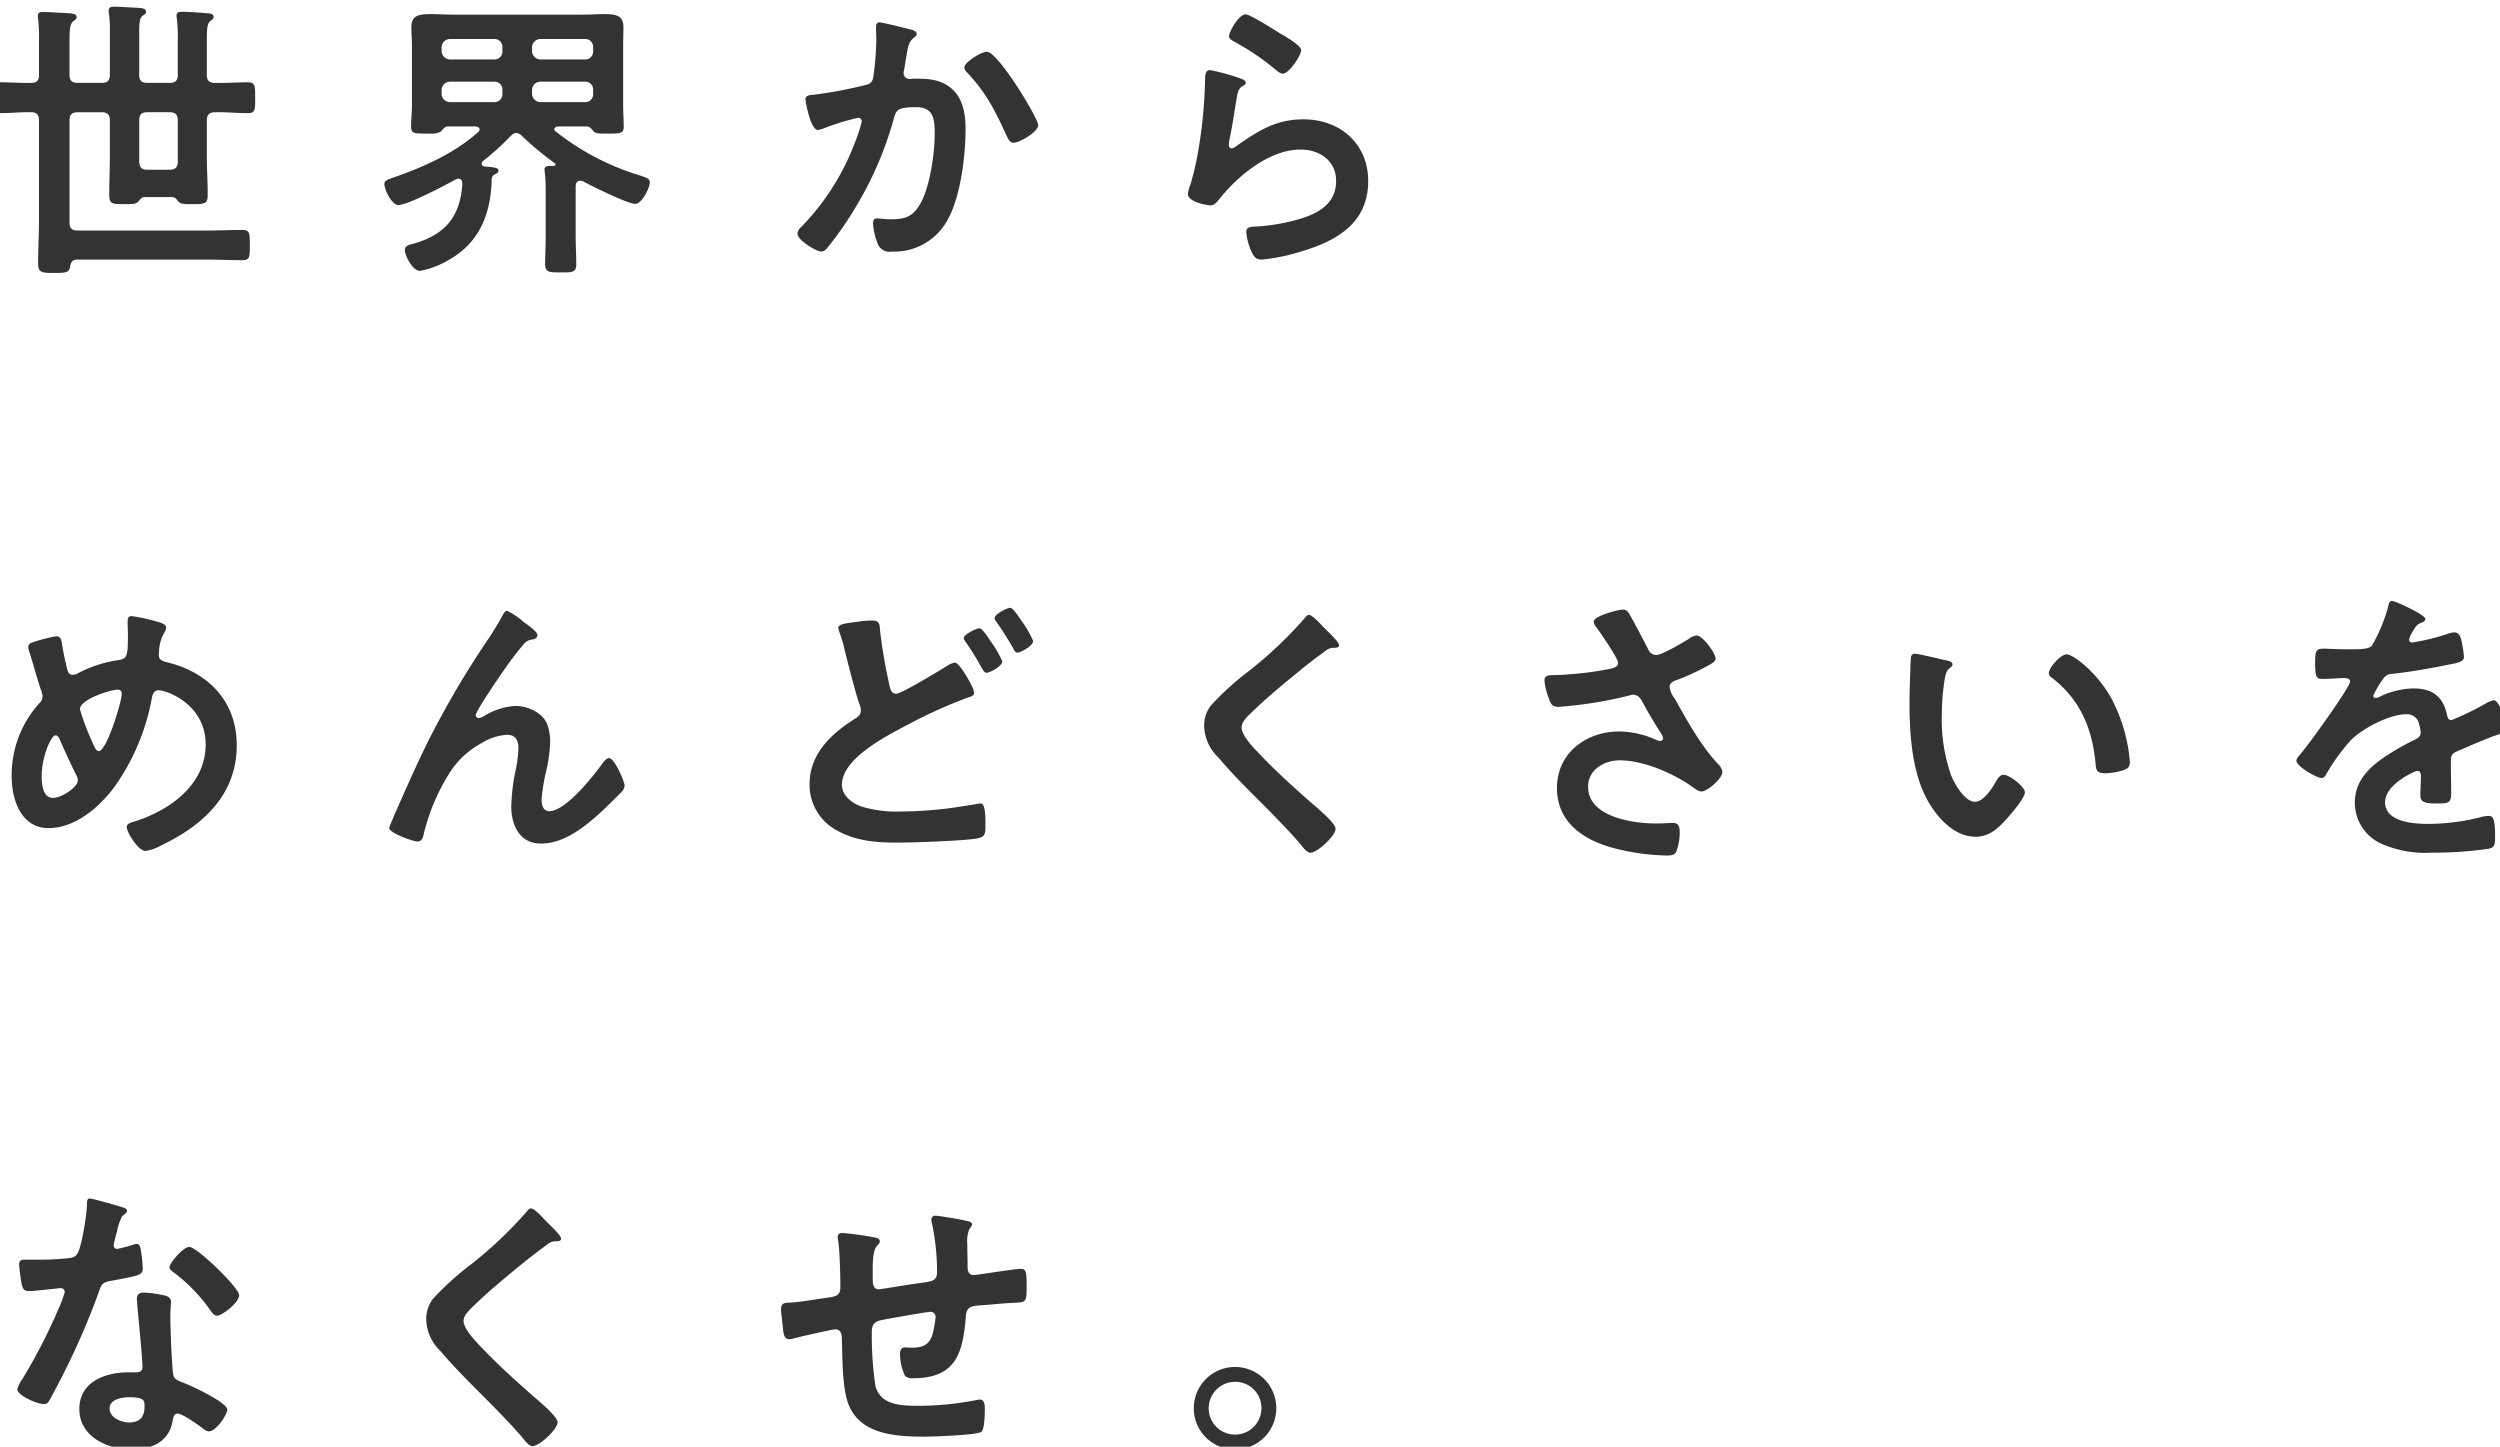 <svg xmlns="http://www.w3.org/2000/svg" xmlns:xlink="http://www.w3.org/1999/xlink" width="375" height="217" viewBox="0 0 375 217"><defs><clipPath id="a"><rect width="375" height="217" transform="translate(0 1214)" fill="#fff"/></clipPath></defs><g transform="translate(0 -1214)" clip-path="url(#a)"><g transform="translate(-1.002 1215)"><path d="M17271.068,12103.233a6.187,6.187,0,1,1,6.188,6.187A6.173,6.173,0,0,1,17271.068,12103.233Zm2.229,0a3.958,3.958,0,1,0,7.916,0,3.909,3.909,0,0,0-3.957-3.958A3.968,3.968,0,0,0,17273.3,12103.233Zm-169.4.132c0-4.09,3.871-5.515,7.383-5.515h1.156c.535,0,.934-.224.934-.754,0-1.425-.666-7.874-.8-9.609,0-.22-.045-.4-.045-.623,0-.71.4-.978,1.066-.978a18.987,18.987,0,0,1,3.16.442c.49.137.891.4.891.938,0,.083-.092,1.421-.092,2.354,0,1.293.223,7.693.445,8.627.137.671.715.847,1.381,1.114.137.043.313.136.443.18,1.021.4,6.27,2.845,6.27,3.914,0,.711-1.645,3.249-2.754,3.249-.447,0-.846-.4-1.156-.623-.666-.49-2.846-2.047-3.561-2.047-.486,0-.666.622-.709,1.021-.535,3.248-3.158,4.362-6.182,4.362C17108.125,12109.42,17103.9,12107.5,17103.9,12103.365Zm4.537-.088c0,1.381,1.775,2.092,2.934,2.092,1.6,0,2.314-.847,2.314-2.4,0-.891-.045-1.381-2.268-1.381C17110.348,12101.586,17108.436,12101.857,17108.436,12103.277Zm62.037,4.494c-1.687-2-3.557-3.871-5.385-5.739-2.4-2.4-4.844-4.8-7.027-7.382a6.763,6.763,0,0,1-2.129-4.713,5.031,5.031,0,0,1,.977-3.073,42.879,42.879,0,0,1,5.734-5.2,60.87,60.87,0,0,0,8.32-7.874c.18-.224.4-.535.666-.535.58,0,1.873,1.513,2.359,2,.4.4,2.178,2.047,2.178,2.534,0,.447-.617.4-.934.4a2.01,2.01,0,0,0-1.2.535q-1.664,1.2-3.336,2.538c-2.49,2.043-5.023,4.09-7.338,6.317-.846.8-1.824,1.688-1.824,2.534,0,1.113,1.469,2.713,2.223,3.511,2.539,2.714,5.291,5.208,8.053,7.65.76.671,3.828,3.16,3.828,4.051,0,1.069-2.715,3.6-3.783,3.6C17171.361,12108.929,17170.74,12108.131,17170.473,12107.771Zm48.568-5.826c-.715-2.582-.67-6.317-.758-9.075,0-.666-.137-1.469-.979-1.469-.49,0-5.52,1.157-6.316,1.381a3.062,3.062,0,0,1-.666.088c-.672,0-.8-.71-.891-1.779-.043-.224-.043-.491-.092-.759-.043-.486-.18-1.464-.18-1.955,0-.978.627-.978,1.381-.978,1.2-.049,4.314-.579,5.65-.759,1.066-.175,1.867-.224,1.867-1.556,0-1.645-.088-5.248-.311-6.848a3.2,3.2,0,0,1-.088-.623c0-.491.268-.671.711-.671a48.126,48.126,0,0,1,5.023.715c.271.088.584.219.584.53,0,.268-.268.535-.447.715-.58.666-.623,2.311-.623,3.6v1.2c0,.662,0,1.688.889,1.688.4,0,4.762-.754,5.564-.842,2.441-.359,3.2-.267,3.2-1.828a35.377,35.377,0,0,0-.758-7.207,2.647,2.647,0,0,1-.088-.574.55.55,0,0,1,.627-.578c.574,0,3.867.578,4.582.754.311.088.885.136.885.534,0,.268-.264.535-.4.715a4.671,4.671,0,0,0-.312,2.223c0,1.153.045,2.267.045,3.424,0,.579.135,1.245.891,1.245.354,0,2.98-.4,3.559-.491.715-.088,2.977-.442,3.561-.442.842,0,.842.671.842,3.024,0,2.092-.176,2-2.314,2.092-.8.044-1.863.136-3.338.263-2.484.228-3.336,0-3.467,1.784-.443,5.559-1.512,9.25-7.961,9.25a1.513,1.513,0,0,1-1.158-.355,7.872,7.872,0,0,1-.754-3.38c0-.442.219-.89.711-.89.355,0,.754.044,1.113.044,1.512,0,2.533-.4,3.025-1.911a15.453,15.453,0,0,0,.49-2.714.753.753,0,0,0-.758-.759c-.535,0-6.273,1.026-7.164,1.2-1.156.224-1.648.579-1.648,1.824a52.472,52.472,0,0,0,.539,8.1c.8,2.845,3.6,2.977,6.717,2.977a46.437,46.437,0,0,0,8.584-.89,1.234,1.234,0,0,1,.4-.044c.627,0,.711.8.711,1.293,0,.706,0,3.108-.531,3.556-.666.486-7.295.71-8.451.71C17226.244,12107.5,17220.51,12107.192,17219.041,12101.945Zm-124.441-1.557a4.951,4.951,0,0,1,.8-1.6,82.863,82.863,0,0,0,5.295-10.275,17.274,17.274,0,0,0,1.021-2.718.6.6,0,0,0-.623-.574c-.354,0-3.777.442-4.8.442-.76,0-.939-.4-1.113-1.42-.094-.54-.312-2.14-.312-2.582,0-.579.313-.711.8-.711h2.043a39.029,39.029,0,0,0,4.58-.228c.584-.088.979-.132,1.338-.71.666-1.109,1.42-6.046,1.42-7.471,0-.312,0-.758.4-.758.486,0,4.182,1.069,4.893,1.293.219.088.709.219.709.53s-.311.486-.709.8a7.9,7.9,0,0,0-.8,2.358,15,15,0,0,0-.486,2,.516.516,0,0,0,.486.578,22.133,22.133,0,0,0,2.539-.666,1.574,1.574,0,0,1,.441-.088c.535,0,.58.8.666,1.333a20.063,20.063,0,0,1,.225,2.358c0,.978-.535,1.065-4.625,1.823-1.6.264-1.557.575-2.092,2.048a113.244,113.244,0,0,1-7.25,15.835c-.268.446-.4.622-.891.622C17097.582,12102.611,17094.6,12101.322,17094.6,12100.389Zm28.957-11.832a25.025,25.025,0,0,0-5.561-5.738c-.18-.137-.574-.4-.574-.715,0-.623,2.043-3.068,2.977-3.068,1.115,0,7.475,6.093,7.475,7.251,0,1.064-2.533,3.068-3.336,3.068C17124.1,12089.354,17123.779,12088.868,17123.557,12088.557Zm210.795-69.266c-4.625-1.157-8.809-3.822-8.809-9.074,0-5.3,4.406-8.5,9.387-8.5a14.117,14.117,0,0,1,5.559,1.289,1.638,1.638,0,0,0,.49.136.448.448,0,0,0,.488-.4,1.8,1.8,0,0,0-.264-.667c-.979-1.512-1.693-2.713-2.582-4.313-.4-.715-.711-1.557-1.687-1.557a2.76,2.76,0,0,0-.58.132,61.845,61.845,0,0,1-10.547,1.692c-.979,0-1.2-.359-1.6-1.6a8.538,8.538,0,0,1-.535-2.354c0-.71.492-.758,1.07-.8a49.492,49.492,0,0,0,8.895-.978c.486-.137,1.07-.268,1.07-.891,0-.666-2.762-4.669-3.336-5.427a1.456,1.456,0,0,1-.316-.71c0-.891,3.7-1.824,4.318-1.824s.842.312,1.109.8c.977,1.692,1.828,3.429,2.758,5.16a1.3,1.3,0,0,0,1.2.846c.846,0,4-1.867,4.852-2.4a2.623,2.623,0,0,1,1.2-.534c.895,0,2.85,2.669,2.85,3.472,0,.486-.758.846-1.332,1.157a34.99,34.99,0,0,1-4.1,1.911c-.578.224-1.469.4-1.469,1.2a3.453,3.453,0,0,0,.754,1.7c1.916,3.424,3.871,6.979,6.449,9.785a2.072,2.072,0,0,1,.715,1.245c0,.978-2.223,2.933-3.156,2.933-.492,0-1.162-.574-1.693-.93-2.178-1.517-6.715-3.739-10.543-3.739-2.311,0-4.756,1.381-4.756,3.959,0,4.581,6.8,5.515,10.229,5.515,1.021,0,1.91-.088,2.494-.088.885,0,1.021.623,1.021,1.425a8.236,8.236,0,0,1-.447,2.709c-.221.583-.574.759-1.508.759A34.036,34.036,0,0,1,17334.352,12019.291Zm115.322-.535a6.755,6.755,0,0,1-4.449-6.36c0-4,3.248-6.182,6.316-8.01.891-.53,1.824-1.021,2.762-1.464.443-.224.8-.491.8-1.021a6.124,6.124,0,0,0-.225-1.245,1.849,1.849,0,0,0-1.955-1.517c-2.494,0-6.584,2.139-8.32,3.914a29.267,29.267,0,0,0-3.736,5.2.74.74,0,0,1-.621.447c-.8,0-3.783-1.78-3.783-2.582,0-.355.355-.71.578-.978,1.021-1.114,7.475-10.053,7.475-10.9,0-.4-.355-.535-.979-.535-.713,0-1.734.136-3.115.136-.979,0-1.154-.224-1.154-2.49,0-1.779.176-2.047,1.289-2.047.754,0,1.912.088,3.2.088h1.289c1.156,0,2.357-.044,2.762-.579a24.7,24.7,0,0,0,2.4-5.733c.088-.491.174-.938.621-.938.4,0,4.98,2.047,4.98,2.714,0,.267-.311.447-.535.53-.709.271-.889.491-1.463,1.517a2.928,2.928,0,0,0-.447,1.021.433.433,0,0,0,.49.447,31.643,31.643,0,0,0,5.16-1.25,3.552,3.552,0,0,1,1.113-.263c.754,0,.979.71,1.109,1.333a14.477,14.477,0,0,1,.355,2.4c0,.758-1.422.934-2.359,1.113-2.8.579-5.6,1.065-8.4,1.377a1.578,1.578,0,0,0-1.336.714,14.536,14.536,0,0,0-1.514,2.578.347.347,0,0,0,.355.315,1.687,1.687,0,0,0,.8-.271,12.306,12.306,0,0,1,4.848-1.153c2.85,0,4.494,1.2,5.072,4,.088.4.221.754.668.754a40.158,40.158,0,0,0,5.2-2.534,3.75,3.75,0,0,1,1.156-.447c.848,0,1.912,3.429,1.912,4.187,0,.531-.486.711-1.332.979-.176.083-.4.131-.623.219-1.779.666-3.512,1.425-5.248,2.184-.8.307-1.162.578-1.162,1.464v.578c0,1.382.049,2.714.049,4.095,0,1.6-.223,1.78-1.912,1.78-1.91,0-2.713-.092-2.713-1.245,0-.982.088-1.96.088-2.894,0-.4-.137-.758-.578-.758-.225,0-4.8,1.959-4.8,4.717,0,2.98,4.313,3.244,6.453,3.244a32.318,32.318,0,0,0,8.268-1.109,5.644,5.644,0,0,1,.895-.088c.574,0,.885.487.885,3.025,0,1.332-.039,1.691-1.021,1.911a59.24,59.24,0,0,1-8.539.579A16.418,16.418,0,0,1,17449.674,12018.756Zm-162.5,0c-1.693-2-3.561-3.87-5.385-5.738-2.4-2.4-4.848-4.8-7.027-7.387a6.752,6.752,0,0,1-2.139-4.708,5.039,5.039,0,0,1,.986-3.073,43.241,43.241,0,0,1,5.734-5.208,60.838,60.838,0,0,0,8.32-7.874c.176-.219.4-.53.666-.53.574,0,1.867,1.513,2.359,2,.4.4,2.174,2.047,2.174,2.533,0,.447-.617.4-.93.4a2,2,0,0,0-1.2.535q-1.67,1.2-3.336,2.538c-2.494,2.047-5.027,4.09-7.342,6.317-.842.8-1.82,1.688-1.82,2.533,0,1.114,1.465,2.714,2.223,3.512,2.533,2.714,5.291,5.208,8.049,7.65.758.666,3.828,3.16,3.828,4.05,0,1.07-2.715,3.6-3.783,3.6C17288.061,12019.914,17287.439,12019.115,17287.172,12018.756Zm-176.158-2.713c0-.535.666-.667,1.381-.886,5.156-1.692,10.451-5.476,10.451-11.481,0-6.046-5.826-8.137-7.072-8.137-.621,0-.885.574-.977,1.065a33.21,33.21,0,0,1-5.7,13.524c-2.266,3.024-5.869,6.089-9.828,6.089-4.139,0-5.52-4.31-5.52-7.737a16.1,16.1,0,0,1,4.139-10.986,1.329,1.329,0,0,0,.486-1.025,3.137,3.137,0,0,0-.264-1.065c-.621-1.867-1.113-3.779-1.734-5.69a2.767,2.767,0,0,1-.137-.671c0-.4.359-.622.715-.71a22.574,22.574,0,0,1,3.512-.895c.715,0,.758.715.846,1.289.18,1.069.535,2.762.8,3.783.131.4.311.715.8.715a1.514,1.514,0,0,0,.756-.224,18.4,18.4,0,0,1,5.912-1.955c1.518-.224,1.605-.491,1.605-3.871,0-.671-.045-1.337-.045-1.96,0-.442.088-.8.623-.8a27.213,27.213,0,0,1,4.406,1.021c.307.132.754.312.754.754a1.631,1.631,0,0,1-.311.759,5.99,5.99,0,0,0-.76,2.894c0,.088-.043.307-.043.4,0,.891.846.978,1.469,1.153,6.094,1.561,10.232,5.923,10.232,12.371,0,7.519-5.121,12.1-11.479,15.12a6.476,6.476,0,0,1-2.227.759C17112.793,12019.646,17111.014,12016.933,17111.014,12016.043Zm-12.766-7.606c0,1.153.18,3.248,1.688,3.248,1.293,0,3.74-1.6,3.74-2.626a1.666,1.666,0,0,0-.176-.666c-.891-1.823-1.736-3.6-2.539-5.471-.092-.224-.311-.623-.623-.623C17099.629,12002.3,17098.248,12005.592,17098.248,12008.437Zm5.738-10.052a35.818,35.818,0,0,0,1.824,4.848c.4.891.578,1.425,1.025,1.425,1.152,0,3.424-7.338,3.424-8.583a.566.566,0,0,0-.623-.627C17108.566,11995.447,17103.986,11996.916,17103.986,11998.385Zm64.705,14.633a28.691,28.691,0,0,1,.584-5.16,20.37,20.37,0,0,0,.486-3.6c0-1.157-.4-2.042-1.691-2.042a8.286,8.286,0,0,0-3.824,1.244,13.154,13.154,0,0,0-4.537,4.047,30.729,30.729,0,0,0-4.094,9.342c-.131.579-.219,1.377-.979,1.377-.709,0-4.27-1.289-4.27-2.043,0-.044.76-1.872.8-1.96,1.645-3.735,3.287-7.475,5.115-11.166a138.032,138.032,0,0,1,9.295-15.7c.67-1.069,1.244-2,1.824-3.073.135-.224.354-.666.666-.666a11.273,11.273,0,0,1,2.494,1.692c.443.311,2.047,1.424,2.047,1.911s-.4.666-.8.71a1.917,1.917,0,0,0-1.156.579,43.734,43.734,0,0,0-2.8,3.646c-.623.847-4.494,6.5-4.494,7.12a.475.475,0,0,0,.443.442,1.731,1.731,0,0,0,.8-.312,10.034,10.034,0,0,1,4.713-1.512c1.779,0,3.959.934,4.717,2.626a7.447,7.447,0,0,1,.492,2.8,22.99,22.99,0,0,1-.584,4.314,25.99,25.99,0,0,0-.705,4.361c0,.754.262,1.688,1.152,1.688,2.494,0,6.721-5.383,8.1-7.338.223-.268.535-.623.889-.623.8,0,2.316,3.517,2.316,4.139a1.69,1.69,0,0,1-.5.978c-1.021,1.026-2.043,2.043-3.107,3.025-2.447,2.223-5.477,4.668-8.943,4.668C17169.98,12018.532,17168.691,12015.823,17168.691,12013.018Zm48.789,3.516a7.73,7.73,0,0,1-4.047-6.9c0-4.445,3.113-7.475,6.625-9.7.535-.354,1.07-.622,1.07-1.376a1.811,1.811,0,0,0-.137-.715c-.623-1.692-1.779-6.273-2.266-8.229a22.2,22.2,0,0,0-.848-2.89,3.257,3.257,0,0,1-.131-.539c0-.622,1.381-.71,2.938-.929a15.217,15.217,0,0,1,2.086-.18c1.25,0,1.158.622,1.25,1.647a79.859,79.859,0,0,0,1.381,8.006c.127.578.264,1.332,1.021,1.332.8,0,6.58-3.512,7.645-4.182a3.007,3.007,0,0,1,1.162-.487c.75,0,2.889,3.827,2.889,4.538,0,.442-.529.578-.846.666a74.436,74.436,0,0,0-9.254,4.183c-3.021,1.6-9.736,4.979-9.736,8.938,0,1.6,1.508,2.762,2.889,3.248a18.022,18.022,0,0,0,5.963.759,60.313,60.313,0,0,0,6.934-.447c.8-.088,3.959-.579,4.631-.71a1.508,1.508,0,0,1,.441-.044c.623,0,.672,1.819.672,2.845v.535c0,1.2-.092,1.644-1.246,1.867-2,.355-9.521.623-11.836.623C17223.438,12018.4,17220.418,12018.178,17217.48,12016.533Zm163.523-4.717c-2.223-4.182-2.582-9.785-2.582-14.5,0-.715.137-6.361.225-6.765a.55.55,0,0,1,.621-.486c.58,0,3.871.842,4.625.978.355.088.982.175.982.622,0,.268-.18.355-.447.579-.623.486-.666,1.376-.8,2.135a33.666,33.666,0,0,0-.354,4.713,25.383,25.383,0,0,0,1.424,9.3c.535,1.245,2,3.871,3.555,3.871,1.25,0,2.539-1.96,3.074-2.937.268-.442.623-1.108,1.2-1.108.934,0,3.205,1.819,3.205,2.621,0,.846-2,3.156-2.627,3.871-1.293,1.469-2.67,2.8-4.762,2.8C17385.051,12017.511,17382.473,12014.534,17381,12011.816Zm25.309-5.515c-.535-5.2-2.354-9.43-6.58-12.679a.736.736,0,0,1-.4-.666c0-.842,1.785-2.806,2.67-2.806.982,0,4.717,2.806,6.854,6.9a24.3,24.3,0,0,1,2.621,9.255c0,.846-.443,1.065-1.2,1.293a9.542,9.542,0,0,1-2.494.395C17406.361,12007.989,17406.4,12007.367,17406.313,12006.3Zm-167.172-14.322c-.574-1.021-1.287-2.228-1.955-3.205-.18-.267-.621-.8-.621-1.064,0-.535,1.867-1.469,2.357-1.469.443,0,1.469,1.644,1.736,2.047a14.288,14.288,0,0,1,1.688,2.933c0,.667-1.824,1.692-2.357,1.692C17239.637,11992.913,17239.545,11992.646,17239.141,11991.979Zm4.85-2.714a49.51,49.51,0,0,0-2.67-4.182.93.93,0,0,1-.131-.355c0-.627,1.914-1.561,2.357-1.561.4,0,1.377,1.517,1.779,2.1a14.622,14.622,0,0,1,1.645,2.889c0,.71-1.867,1.736-2.357,1.736C17244.262,11989.889,17244.125,11989.533,17243.99,11989.266Zm-146.277-57.788c0-2.184.137-4.406.137-6.585v-14.813c0-.846-.316-1.244-1.158-1.244-1.512-.044-3.072.136-4.582.136-1.156,0-1.113-.627-1.113-2.314,0-1.736-.043-2.315,1.113-2.315,1.51,0,3.07.132,4.582.088.842,0,1.158-.395,1.158-1.2v-5.155a24.775,24.775,0,0,0-.137-3.249,1.525,1.525,0,0,1-.045-.446c0-.535.4-.579.8-.579.887,0,2.889.136,3.867.18.4.044,1.156.044,1.156.579,0,.311-.223.4-.533.666-.486.355-.531,1.381-.531,2.894v5.111c0,.851.355,1.2,1.246,1.2h3.559c.891,0,1.246-.351,1.246-1.2v-6.361a18.637,18.637,0,0,0-.137-2.845,1.581,1.581,0,0,1-.043-.447c0-.486.4-.574.758-.574.754,0,2.889.136,3.73.176.359.043,1.113.043,1.113.583,0,.311-.219.4-.531.618-.445.359-.49,1.117-.49,2.538v6.313c0,.851.355,1.2,1.205,1.2h3.332c.891,0,1.25-.351,1.25-1.2v-5.067a26.491,26.491,0,0,0-.137-3.38,1.458,1.458,0,0,1-.047-.447c0-.535.4-.574.8-.574.8,0,2.807.127,3.652.219.4,0,1.109.044,1.109.53,0,.315-.18.4-.49.627-.492.4-.531,1.289-.531,3.025v5.067c0,.851.355,1.2,1.244,1.2,1.645.044,3.25-.088,4.893-.088,1.158,0,1.113.579,1.113,2.315s.045,2.314-1.113,2.314c-1.643,0-3.291-.18-4.893-.136-.889,0-1.244.4-1.244,1.244v5.292c0,1.964.131,3.919.131,5.874,0,1.337-.441,1.377-2.314,1.377-1.152,0-1.736,0-2.086-.395-.271-.359-.447-.627-.939-.671h-4.133c-.492.044-.623.312-.895.622-.307.4-.75.443-2.086.443-1.912,0-2.311-.04-2.311-1.377,0-2,.088-4,.088-6.006v-5.16c0-.89-.355-1.244-1.246-1.244h-3.559c-.891,0-1.246.354-1.246,1.244v15.3c0,.842.355,1.2,1.246,1.2h19.213c1.824,0,3.648-.088,5.473-.088,1.113,0,1.113.486,1.113,2.267s0,2.267-1.113,2.267c-1.824,0-3.648-.088-5.473-.088h-19.307c-.705,0-.934.355-1.064,1.069-.131.847-.578.935-2.354.935C17098.244,11932.946,17097.713,11932.9,17097.713,11931.478Zm15.168-21.4v6.27c.092.851.447,1.113,1.25,1.113h3.287c.846,0,1.25-.354,1.25-1.24v-6.143c0-.89-.359-1.244-1.25-1.244h-3.332C17113.236,11908.835,17112.881,11909.189,17112.881,11910.079Zm63.242,22.779c-1.736,0-2.359.044-2.359-1.289s.088-2.718.088-4.095v-7.119a22.582,22.582,0,0,0-.135-2.49c0-.136-.045-.268-.045-.4,0-.486.4-.574.8-.574h.578c.137,0,.264-.044.264-.224a.228.228,0,0,0-.088-.18,44.354,44.354,0,0,1-4.98-4.139,1.272,1.272,0,0,0-.8-.395c-.4,0-.576.22-.842.438a37.083,37.083,0,0,1-4.184,3.783.67.67,0,0,0-.18.4c0,.268.225.355.443.4,1.473.132,2.092.175,2.092.622,0,.312-.309.443-.574.579a.8.8,0,0,0-.447.622c-.088,5.072-1.732,9.474-6.273,12.1a13.262,13.262,0,0,1-4.49,1.736c-1.113,0-2.266-2.314-2.266-3.117,0-.71.705-.8,1.2-.934,4.809-1.337,7.119-4.046,7.43-9.026-.043-.4-.135-.759-.627-.759a1.391,1.391,0,0,0-.395.132c-1.518.846-7.168,3.827-8.588,3.827-.979,0-2.092-2.314-2.092-3.156,0-.583.668-.715,1.648-1.07,4.4-1.556,8.9-3.56,12.412-6.716.131-.136.219-.224.219-.4,0-.312-.307-.4-.574-.442h-4.227c-.451.044-.715.442-.982.754a2.985,2.985,0,0,1-1.691.315h-.486c-1.824,0-2.314,0-2.314-1.069s.131-2.179.131-3.249v-8.807c0-.934-.088-1.868-.088-2.8,0-1.687.891-2,2.895-2,.889,0,2.086.083,3.51.083h19.045c1.42,0,2.578-.083,3.512-.083,1.91,0,2.85.312,2.85,1.955,0,.978-.045,1.912-.045,2.846v8.807c0,1.07.088,2.184.088,3.249,0,1.025-.447,1.069-2.271,1.069-1.463,0-1.91,0-2.223-.315-.268-.312-.533-.71-.977-.754h-4.406c-.4.044-.535.268-.535.4a.389.389,0,0,0,.225.355,38.153,38.153,0,0,0,12.721,6.628c.76.272,1.381.4,1.381.982,0,.89-1.205,3.244-2.182,3.244-1.109,0-6.537-2.665-7.738-3.332a1.152,1.152,0,0,0-.535-.136c-.447,0-.623.355-.666.71v7.654c0,1.377.088,2.714.088,4.095,0,1.25-.506,1.289-2,1.289Zm-4.318-27.36v.579a1.276,1.276,0,0,0,1.246,1.245h6.719a1.177,1.177,0,0,0,1.2-1.245v-.579a1.175,1.175,0,0,0-1.2-1.245h-6.719A1.273,1.273,0,0,0,17171.8,11905.5Zm-13.568,0v.579a1.28,1.28,0,0,0,1.246,1.245h6.676a1.181,1.181,0,0,0,1.2-1.245v-.579a1.179,1.179,0,0,0-1.2-1.245h-6.676A1.277,1.277,0,0,0,17158.236,11905.5Zm13.568-6.4v.578a1.279,1.279,0,0,0,1.246,1.245h6.719a1.179,1.179,0,0,0,1.2-1.245v-.578a1.183,1.183,0,0,0-1.2-1.25h-6.719A1.284,1.284,0,0,0,17171.8,11899.094Zm-13.568,0v.578a1.283,1.283,0,0,0,1.246,1.245h6.676a1.183,1.183,0,0,0,1.2-1.245v-.578a1.188,1.188,0,0,0-1.2-1.25h-6.676A1.288,1.288,0,0,0,17158.236,11899.094Zm121.457,30.6a9.217,9.217,0,0,1-.756-2.889c0-.715.535-.759,1.109-.807a29.508,29.508,0,0,0,5.918-.886c3.162-.8,6.449-2.183,6.449-5.962,0-3.068-2.49-4.717-5.334-4.717-4.674,0-9.387,3.914-12.187,7.431-.359.442-.715.934-1.338.934-.4,0-3.379-.447-3.379-1.736a6.724,6.724,0,0,1,.447-1.556c.4-1.425.754-2.89,1.021-4.358a70.593,70.593,0,0,0,1.064-9.7c0-.359.043-.666.043-.981,0-1.289.049-1.955.76-1.955a31.636,31.636,0,0,1,4.541,1.245c.307.136.8.271.8.622,0,.268-.225.4-.4.491-.711.447-.754.842-.934,1.736-.355,2.047-.623,4.134-1.07,6.181a7.692,7.692,0,0,0-.131.934c0,.268.131.535.443.535a1,1,0,0,0,.578-.268c3.3-2.314,5.967-4.09,10.188-4.09,5.471,0,9.7,3.647,9.7,9.25,0,6.317-4.713,8.987-10.1,10.587a29.558,29.558,0,0,1-5.787,1.2C17280.359,11930.942,17280.092,11930.544,17279.693,11929.7Zm-55.988-1.025a9.681,9.681,0,0,1-.754-3.156c0-.443.133-.754.574-.754s1.207.131,2.092.131c2.4,0,3.516-.534,4.629-2.714,1.289-2.577,1.955-7.207,1.955-10.052,0-2.223-.131-4.051-2.8-4.051-2.539,0-2.98.355-3.3,1.6a52.582,52.582,0,0,1-5.643,13.213,51.225,51.225,0,0,1-4.449,6.4,1.213,1.213,0,0,1-.8.447c-.758,0-3.6-1.692-3.6-2.714a1.67,1.67,0,0,1,.623-1.025,36.527,36.527,0,0,0,7.922-12.406,25.041,25.041,0,0,0,1.109-3.336.539.539,0,0,0-.578-.579,36.345,36.345,0,0,0-5.072,1.557,3.6,3.6,0,0,1-.934.267c-1.115,0-1.869-4.361-1.869-4.581,0-.666.754-.666,1.338-.714a68.407,68.407,0,0,0,7.379-1.377c.893-.18,1.336-.4,1.473-1.337a41.764,41.764,0,0,0,.441-5.734c0-.491-.043-.978-.043-1.517,0-.355,0-.886.486-.886.447,0,3.832.842,4.5,1.021.355.088,1.109.224,1.109.715,0,.263-.176.395-.355.53-.846.622-.934,1.333-1.2,2.889-.092.535-.18,1.162-.311,1.916a1.865,1.865,0,0,0-.092.486.9.9,0,0,0,.98.934c.18,0,.355-.043.535-.043,1.824,0,3.469,0,5.068,1.025,2.223,1.425,2.713,4,2.713,6.449,0,4.09-.709,10.1-2.67,13.66a9.082,9.082,0,0,1-8.4,4.8A1.885,1.885,0,0,1,17223.705,11928.672Zm19.3-16.282c-1.775-3.822-2.977-6.356-5.953-9.518a1.133,1.133,0,0,1-.4-.758c0-.8,2.576-2.354,3.379-2.354,1.648,0,7.693,9.921,7.693,11.03,0,.978-2.8,2.626-3.691,2.626C17243.455,11913.416,17243.236,11912.837,17243.008,11912.39Zm39.977-10.228a36.151,36.151,0,0,0-5.607-3.778c-.441-.268-1.021-.491-1.021-.979,0-.583,1.426-3.248,2.5-3.248.666,0,4.27,2.311,5.072,2.8.666.4,3.242,1.823,3.242,2.577,0,.8-1.822,3.516-2.756,3.516C17283.924,11903.052,17283.34,11902.43,17282.984,11902.162Z" transform="translate(-17090.996 -11893)" fill="#333"/></g></g></svg>